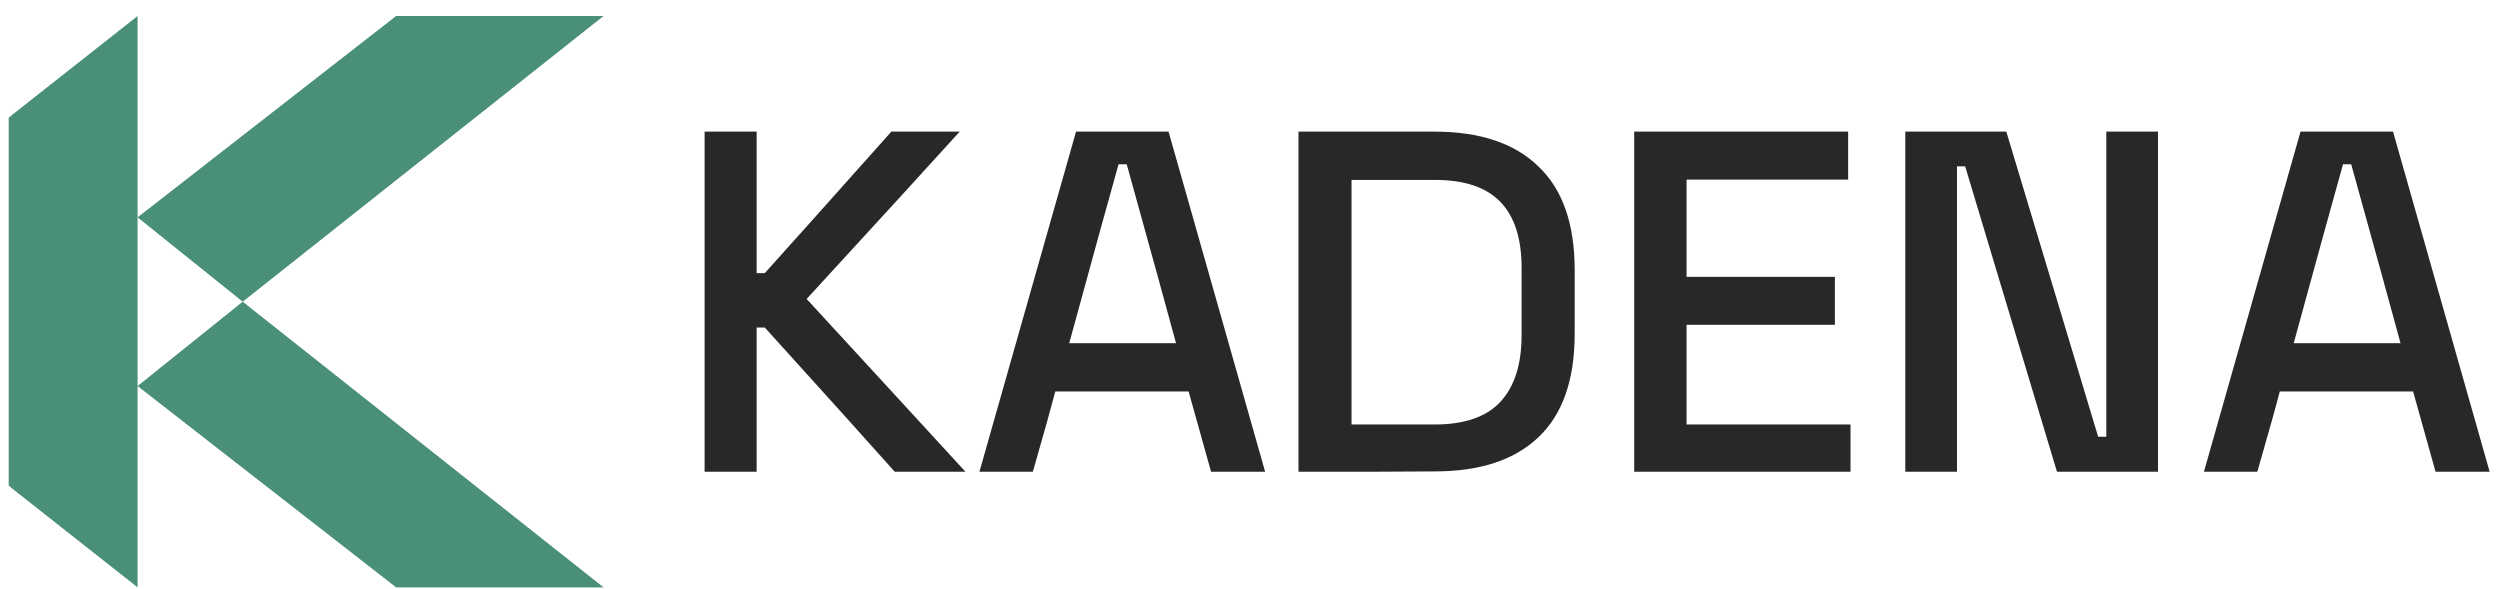 <svg width="140" height="33" viewBox="0 0 140 33" fill="none" xmlns="http://www.w3.org/2000/svg">
<path d="M39.458 26.418V7.371H42.372V15.294H42.829C44.01 13.98 46.372 11.352 49.915 7.371H53.743C52.315 8.952 49.458 12.075 45.172 16.742C46.658 18.361 49.629 21.58 54.067 26.418H50.105C48.905 25.066 46.486 22.38 42.829 18.342H42.372V26.418H39.458Z" fill="#282828"/>
<path d="M54.848 26.418C55.743 23.256 57.553 16.895 60.258 7.371H65.439C66.334 10.533 68.144 16.895 70.848 26.418H67.82C67.61 25.675 67.191 24.171 66.562 21.923H59.096C58.905 22.666 58.486 24.171 57.839 26.418H54.848ZM59.877 19.218H65.858C65.401 17.542 64.486 14.19 63.096 9.199H62.639C62.163 10.876 61.248 14.209 59.877 19.218Z" fill="#282828"/>
<path d="M72.715 26.418V7.371H80.334C82.867 7.371 84.81 8.018 86.144 9.314C87.515 10.609 88.182 12.552 88.182 15.123V18.685C88.182 21.294 87.496 23.218 86.144 24.494C84.791 25.771 82.867 26.399 80.334 26.399C78.639 26.418 76.105 26.418 72.715 26.418ZM75.686 23.771H80.353C81.991 23.771 83.229 23.352 84.01 22.514C84.81 21.656 85.21 20.418 85.21 18.761V15.009C85.21 13.352 84.81 12.114 84.01 11.294C83.21 10.476 81.991 10.075 80.353 10.075H75.686V23.771Z" fill="#282828"/>
<path d="M91.515 26.418V7.371H103.496V10.056H94.448V15.504H102.753V18.19H94.448V23.771H103.629V26.418C101.61 26.418 97.572 26.418 91.515 26.418Z" fill="#282828"/>
<path d="M106.696 26.418V7.371H112.353C113.21 10.228 114.924 15.923 117.496 24.456H117.953V7.371H120.848V26.418H115.191C114.334 23.561 112.62 17.866 110.048 9.314H109.591V26.418H106.696Z" fill="#282828"/>
<path d="M123.42 26.418C124.315 23.256 126.124 16.895 128.829 7.371H134.01C134.905 10.533 136.715 16.895 139.42 26.418H136.391C136.182 25.675 135.762 24.171 135.134 21.923H127.667C127.477 22.666 127.058 24.171 126.41 26.418H123.42ZM128.448 19.218H134.429C133.972 17.542 133.058 14.19 131.667 9.199H131.21C130.734 10.876 129.82 14.209 128.448 19.218Z" fill="#282828"/>
<path d="M33.801 32.895H22.182L22.086 32.818L7.705 21.618L13.591 16.895L33.705 32.818L33.801 32.895Z" fill="#4A9079"/>
<path d="M33.801 0.895H22.182L22.086 0.971L7.705 12.171L13.591 16.895L33.705 0.971L33.801 0.895Z" fill="#4A9079"/>
<path d="M7.705 21.618V32.895L7.61 32.818L0.601 27.294V27.276L0.486 27.199V6.59L0.601 6.514V6.495L7.61 0.971L7.705 0.895V12.171V21.618Z" fill="#4A9079"/>
</svg>
